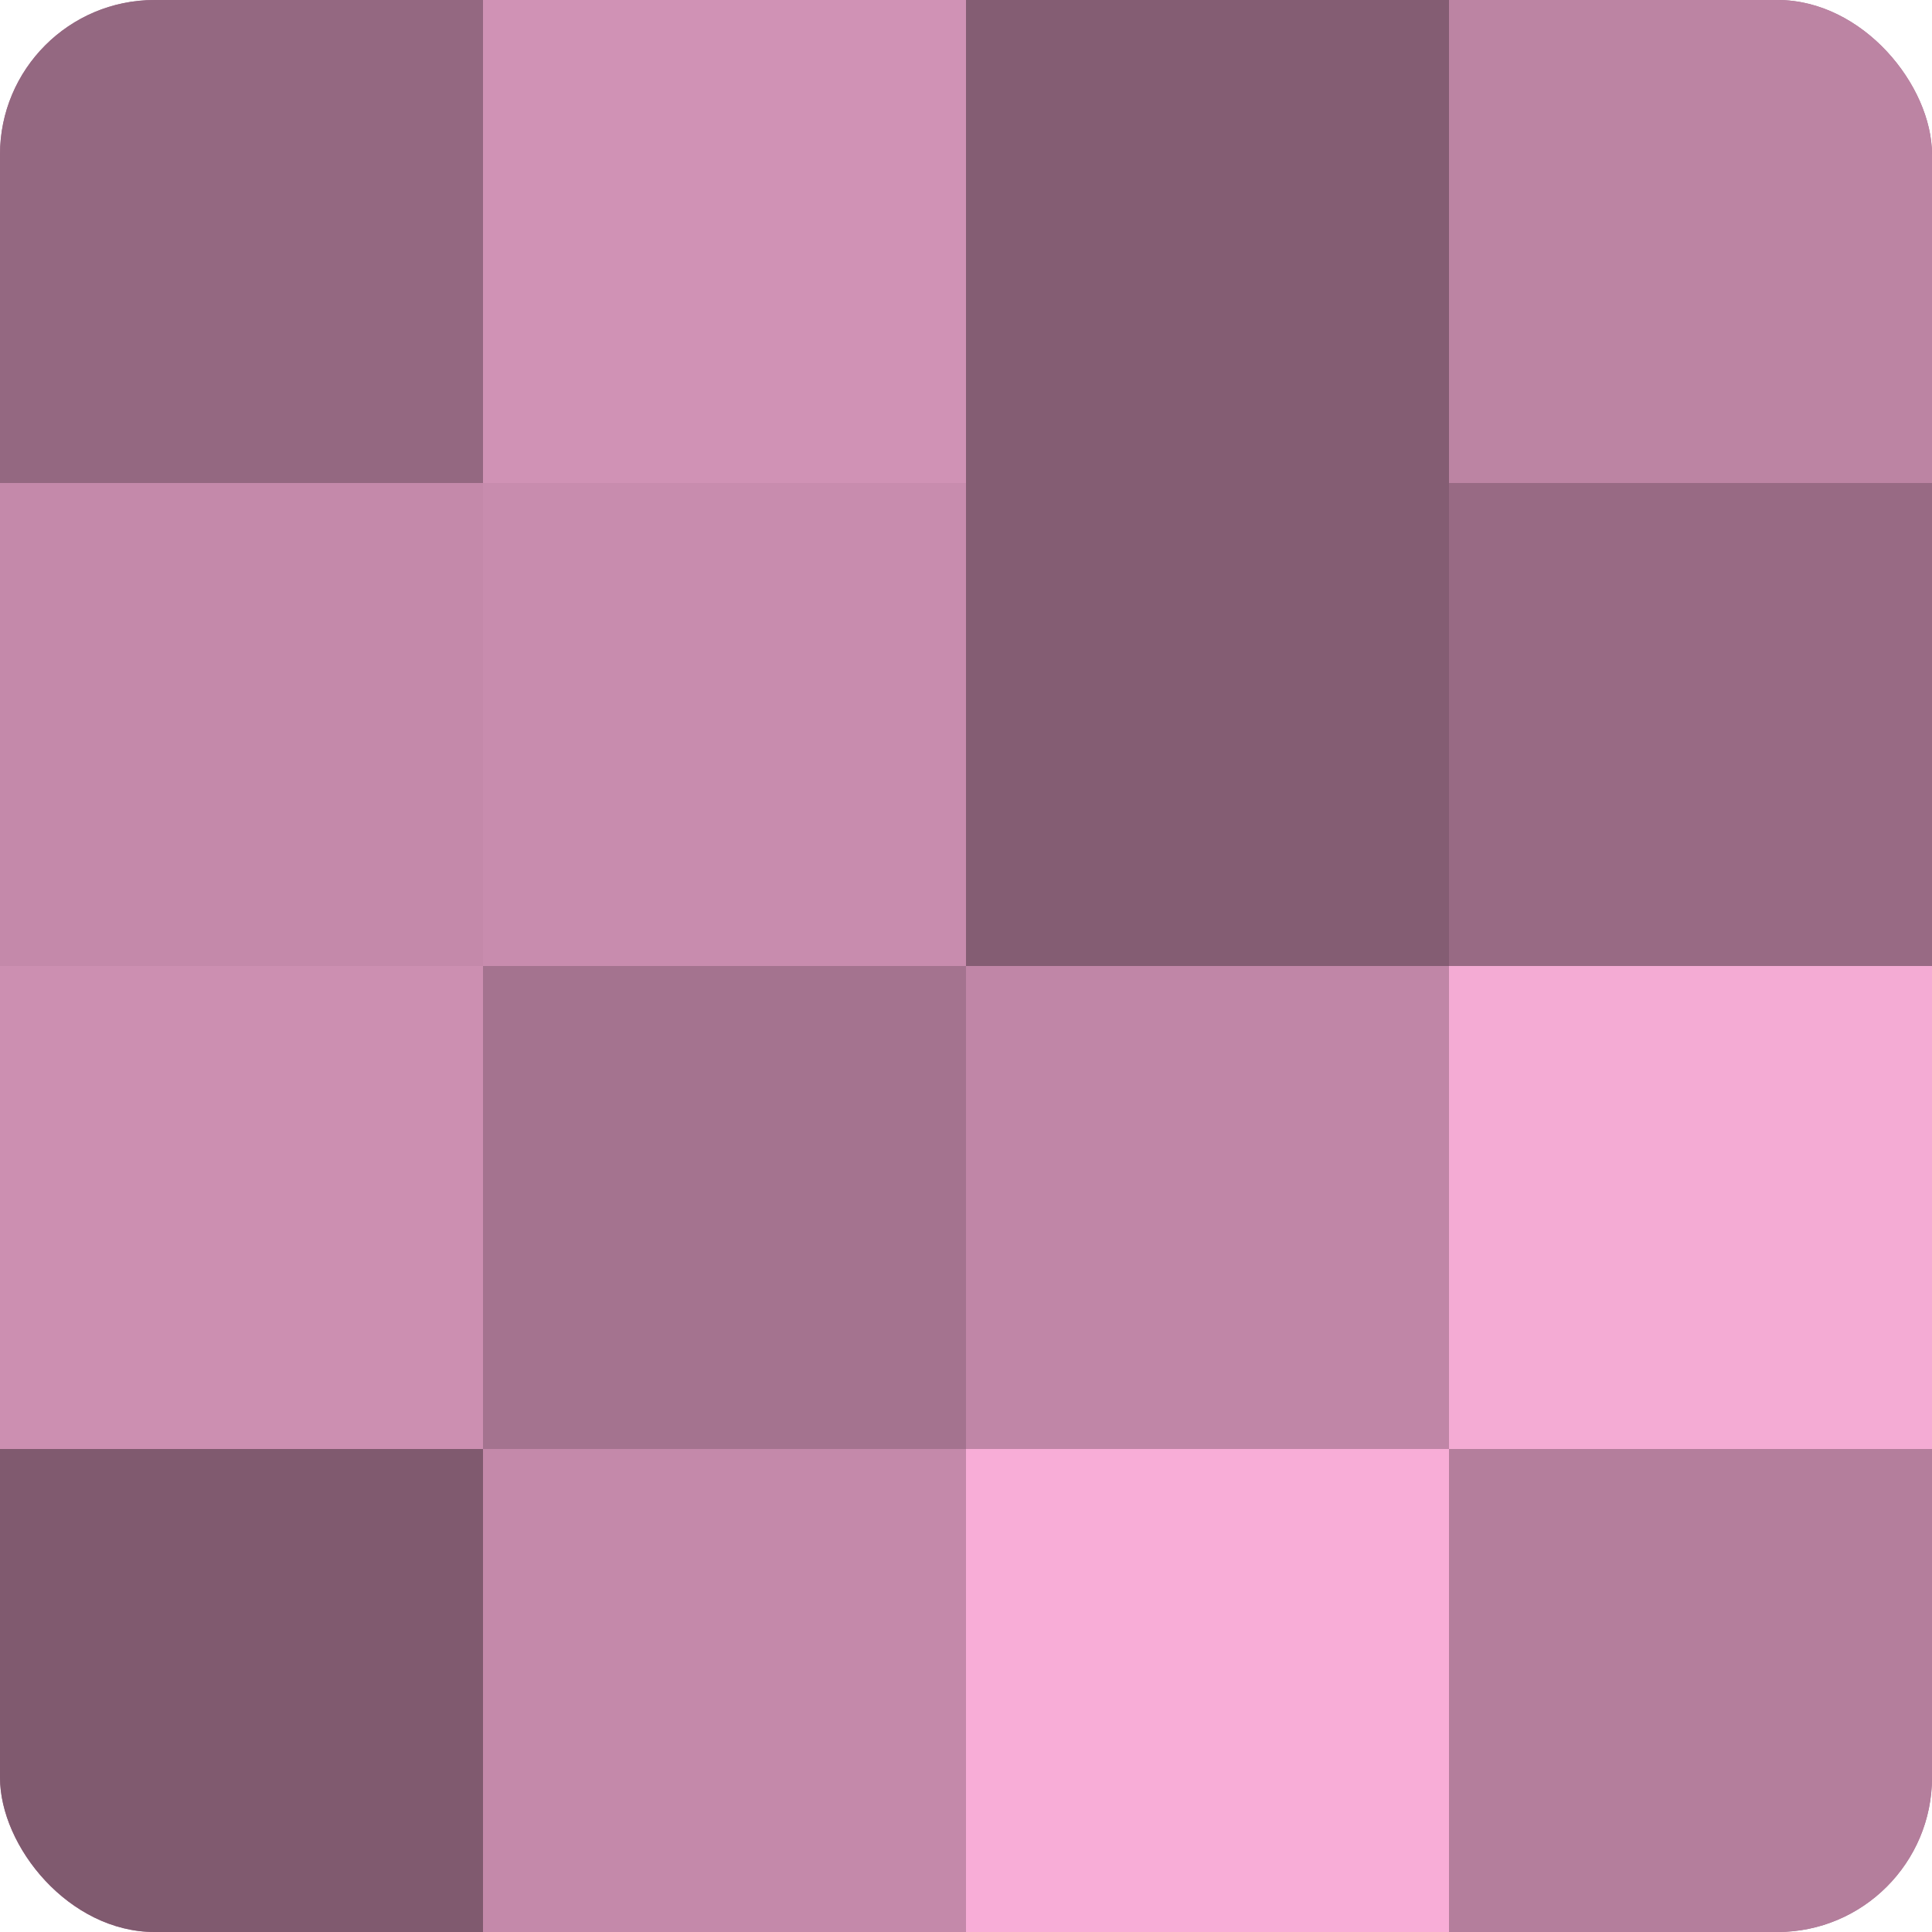 <?xml version="1.0" encoding="UTF-8"?>
<svg xmlns="http://www.w3.org/2000/svg" width="60" height="60" viewBox="0 0 100 100" preserveAspectRatio="xMidYMid meet"><defs><clipPath id="c" width="100" height="100"><rect width="100" height="100" rx="8" ry="8"/></clipPath></defs><g clip-path="url(#c)"><rect width="100" height="100" fill="#a0708b"/><rect width="25" height="25" fill="#946881"/><rect y="25" width="25" height="25" fill="#c489aa"/><rect y="50" width="25" height="25" fill="#cc8fb1"/><rect y="75" width="25" height="25" fill="#805a6f"/><rect x="25" width="25" height="25" fill="#d092b5"/><rect x="25" y="25" width="25" height="25" fill="#c88cae"/><rect x="25" y="50" width="25" height="25" fill="#a4738f"/><rect x="25" y="75" width="25" height="25" fill="#c489aa"/><rect x="50" width="25" height="25" fill="#845d73"/><rect x="50" y="25" width="25" height="25" fill="#845d73"/><rect x="50" y="50" width="25" height="25" fill="#c086a7"/><rect x="50" y="75" width="25" height="25" fill="#f8add7"/><rect x="75" width="25" height="25" fill="#bc84a3"/><rect x="75" y="25" width="25" height="25" fill="#986a84"/><rect x="75" y="50" width="25" height="25" fill="#f4abd4"/><rect x="75" y="75" width="25" height="25" fill="#b47e9c"/></g></svg>
